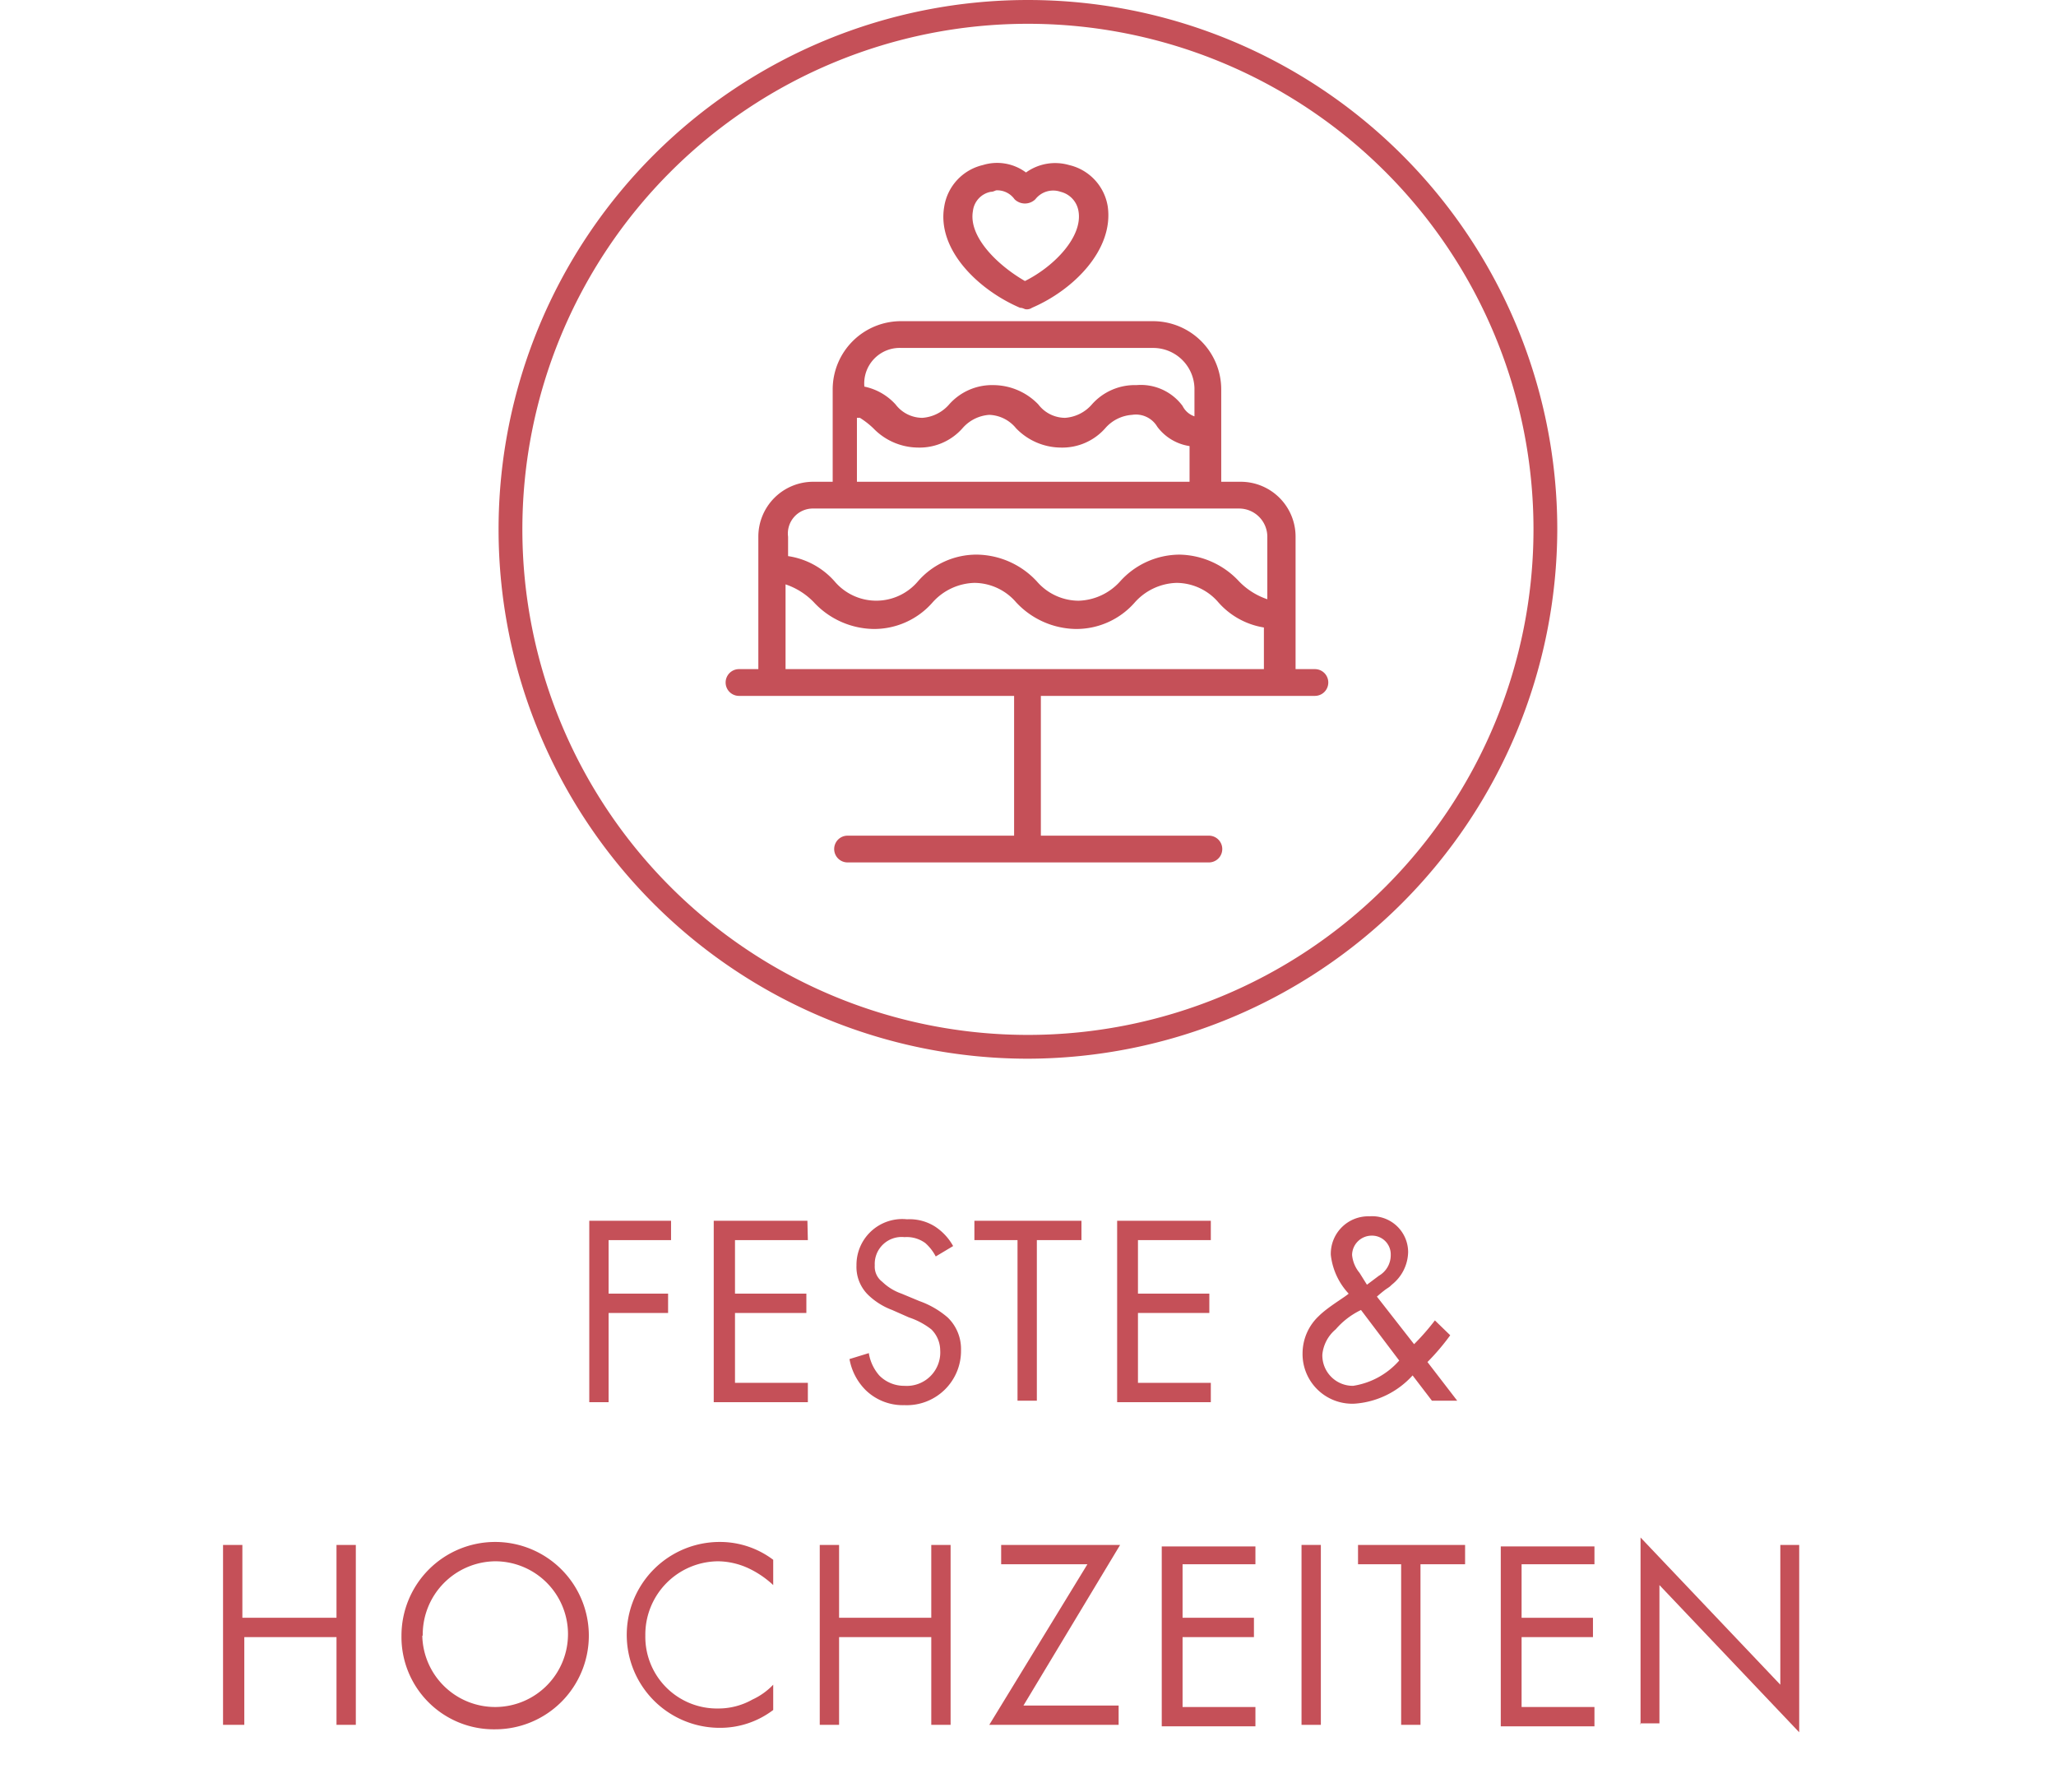 <svg xmlns="http://www.w3.org/2000/svg" viewBox="0 0 138.27 120.5"><defs><style>.cls-1{fill:#c55058;}.cls-2{fill:none;}</style></defs><title>6_de_feste</title><g id="Ebene_2" data-name="Ebene 2"><g id="Ebene_1-2" data-name="Ebene 1"><path class="cls-1" d="M69.13,1.6a34,34,0,1,0,34,34,34,34,0,0,0-34-34Zm0,69.6a35.6,35.6,0,1,1,35.6-35.6,35.68,35.68,0,0,1-35.6,35.6Z"/><path class="cls-1" d="M65.43,14.2a1.49,1.49,0,0,1,1.2-1.3c.2,0,.3-.1.4-.1a1.43,1.43,0,0,1,1.2.6,1,1,0,0,0,1.4,0,1.52,1.52,0,0,1,1.7-.5,1.6,1.6,0,0,1,1.2,1.3c.3,1.7-1.6,3.7-3.6,4.7-1.9-1.1-3.8-3-3.5-4.7ZM69,20.8a.6.6,0,0,0,.4-.1c2.8-1.2,5.5-3.9,5.1-6.8a3.41,3.41,0,0,0-2.6-2.8,3.36,3.36,0,0,0-2.9.5,3.25,3.25,0,0,0-2.9-.5,3.42,3.42,0,0,0-2.6,2.8c-.5,2.9,2.3,5.6,5.1,6.8.2,0,.3.1.4.1Z"/><path class="cls-1" d="M52.83,45V39.3a4.74,4.74,0,0,1,1.9,1.2,5.59,5.59,0,0,0,4,1.8,5.22,5.22,0,0,0,4-1.8,3.91,3.91,0,0,1,2.8-1.3,3.73,3.73,0,0,1,2.8,1.3,5.59,5.59,0,0,0,4,1.8,5.22,5.22,0,0,0,4-1.8,3.91,3.91,0,0,1,2.8-1.3,3.73,3.73,0,0,1,2.8,1.3A5.17,5.17,0,0,0,85,42.2V45Zm1.9-10.8h28.6a1.9,1.9,0,0,1,1.9,1.9v4.2a4.74,4.74,0,0,1-1.9-1.2,5.59,5.59,0,0,0-4-1.8,5.4,5.4,0,0,0-4,1.8,3.91,3.91,0,0,1-2.8,1.3,3.73,3.73,0,0,1-2.8-1.3,5.59,5.59,0,0,0-4-1.8,5.22,5.22,0,0,0-4,1.8,3.67,3.67,0,0,1-5.6,0A5.17,5.17,0,0,0,53,37.4V36.1a1.68,1.68,0,0,1,1.7-1.9Zm3.1-6.1a5.5,5.5,0,0,1,.9.7,4.22,4.22,0,0,0,3,1.3,3.85,3.85,0,0,0,3-1.3,2.62,2.62,0,0,1,1.8-.9,2.43,2.43,0,0,1,1.8.9,4.22,4.22,0,0,0,3,1.3,3.85,3.85,0,0,0,3-1.3,2.62,2.62,0,0,1,1.8-.9,1.67,1.67,0,0,1,1.7.8A3.32,3.32,0,0,0,80,30v2.4H57.63V28.1Zm2.8-4.7h16.9a2.78,2.78,0,0,1,2.8,2.7V28a1.39,1.39,0,0,1-.8-.7,3.49,3.49,0,0,0-3.1-1.4,3.85,3.85,0,0,0-3,1.3,2.62,2.62,0,0,1-1.8.9,2.27,2.27,0,0,1-1.8-.9,4.22,4.22,0,0,0-3-1.3,3.85,3.85,0,0,0-3,1.3,2.62,2.62,0,0,1-1.8.9,2.27,2.27,0,0,1-1.8-.9,3.9,3.9,0,0,0-2.1-1.2,2.39,2.39,0,0,1,2.5-2.6Zm27.8,23.4a.9.9,0,0,0,0-1.8h-1.3V36.1a3.69,3.69,0,0,0-3.7-3.7h-1.3V26.2a4.59,4.59,0,0,0-4.6-4.6H60.63A4.59,4.59,0,0,0,56,26.2v6.2h-1.3A3.69,3.69,0,0,0,51,36.1V45h-1.3a.9.9,0,0,0,0,1.8h18.5v9.4H57A.9.9,0,1,0,57,58h24.3a.9.9,0,1,0,0-1.8H70V46.8h18.4Z"/><path class="cls-1" d="M45.13,83.4h-4.2V87h4v1.3h-4v6h-1.3V82.1h5.5Z"/><path class="cls-1" d="M54.33,83.4h-4.9V87h4.8v1.3h-4.8V93h4.9v1.3H48V82.1h6.3Z"/><path class="cls-1" d="M62.93,84.5a3.11,3.11,0,0,0-.7-.9,2.11,2.11,0,0,0-1.4-.4,1.81,1.81,0,0,0-2,1.9,1.27,1.27,0,0,0,.5,1.1,3.53,3.53,0,0,0,1.3.8l1.2.5a5.93,5.93,0,0,1,1.9,1.1,2.94,2.94,0,0,1,.9,2.2,3.65,3.65,0,0,1-3.8,3.7,3.59,3.59,0,0,1-2.6-1,3.91,3.91,0,0,1-1.1-2.1l1.3-.4a3,3,0,0,0,.7,1.5,2.34,2.34,0,0,0,1.7.7,2.25,2.25,0,0,0,2.4-2.4,2,2,0,0,0-.6-1.4,5,5,0,0,0-1.5-.8L60,88.1a4.69,4.69,0,0,1-1.6-1,2.63,2.63,0,0,1-.8-2A3.08,3.08,0,0,1,61,82a3.2,3.2,0,0,1,1.9.5,3.74,3.74,0,0,1,1.2,1.3Z"/><path class="cls-1" d="M69.73,83.4V94.2h-1.3V83.4h-2.9V82.1h7.2v1.3Z"/><path class="cls-1" d="M81.43,83.4h-4.9V87h4.8v1.3h-4.8V93h4.9v1.3h-6.3V82.1h6.3Z"/><path class="cls-1" d="M97.53,89.8A15.52,15.52,0,0,1,96,91.6l2,2.6h-1.7L95,92.5a5.8,5.8,0,0,1-3.9,1.9,3.34,3.34,0,0,1-3.5-3.4,3.45,3.45,0,0,1,1.1-2.5c.6-.6,1.8-1.3,2-1.5a4.55,4.55,0,0,1-1.2-2.6,2.52,2.52,0,0,1,2.6-2.6,2.42,2.42,0,0,1,2.6,2.4,2.87,2.87,0,0,1-1.1,2.2c-.3.3-.2.1-1,.8l2.5,3.2a15.79,15.79,0,0,0,1.4-1.6Zm-6-1.7a5.22,5.22,0,0,0-1.7,1.3,2.53,2.53,0,0,0-.9,1.7A2.05,2.05,0,0,0,91,93.2a5.17,5.17,0,0,0,3.1-1.7Zm.4-1.7.8-.6a1.6,1.6,0,0,0,.8-1.4,1.26,1.26,0,0,0-1.3-1.3,1.32,1.32,0,0,0-1.3,1.3,2.2,2.2,0,0,0,.5,1.2Z"/><path class="cls-1" d="M16.43,108.8h6.2v-4.9h1.3V116h-1.3v-5.9h-6.2V116H15V103.9h1.3v4.9Z"/><path class="cls-1" d="M27,110a6.3,6.3,0,1,1,6.3,6.3A6.21,6.21,0,0,1,27,110Zm1.4,0a4.9,4.9,0,1,0,4.9-5A4.93,4.93,0,0,0,28.43,110Z"/><path class="cls-1" d="M52,106.6a6.45,6.45,0,0,0-1.6-1.1,5,5,0,0,0-2.1-.5,4.93,4.93,0,0,0-4.9,5,4.82,4.82,0,0,0,4.9,4.9,4.65,4.65,0,0,0,2.3-.6,4.56,4.56,0,0,0,1.4-1V115a5.89,5.89,0,0,1-3.6,1.2,6.25,6.25,0,1,1,0-12.5,5.94,5.94,0,0,1,3.6,1.2v1.7Z"/><path class="cls-1" d="M56.43,108.8h6.2v-4.9h1.3V116h-1.3v-5.9h-6.2V116h-1.3V103.9h1.3Z"/><path class="cls-1" d="M68.83,114.7h6.4V116h-8.7l6.6-10.8h-5.8v-1.3h8Z"/><path class="cls-1" d="M84.43,105.2h-4.9v3.6h4.8v1.3h-4.8v4.7h4.9v1.3h-6.3V104h6.3Z"/><path class="cls-1" d="M88.83,103.9V116h-1.3V103.9Z"/><path class="cls-1" d="M95.53,105.2V116h-1.3V105.2h-2.9v-1.3h7.2v1.3Z"/><path class="cls-1" d="M107.23,105.2h-4.9v3.6h4.8v1.3h-4.8v4.7h4.9v1.3h-6.3V104h6.3Z"/><path class="cls-1" d="M110.33,116V103.4l9.4,9.9v-9.4H121v12.6l-9.4-9.9v9.3h-1.3Z"/><rect class="cls-2" width="138.27" height="120.5"/></g></g></svg>